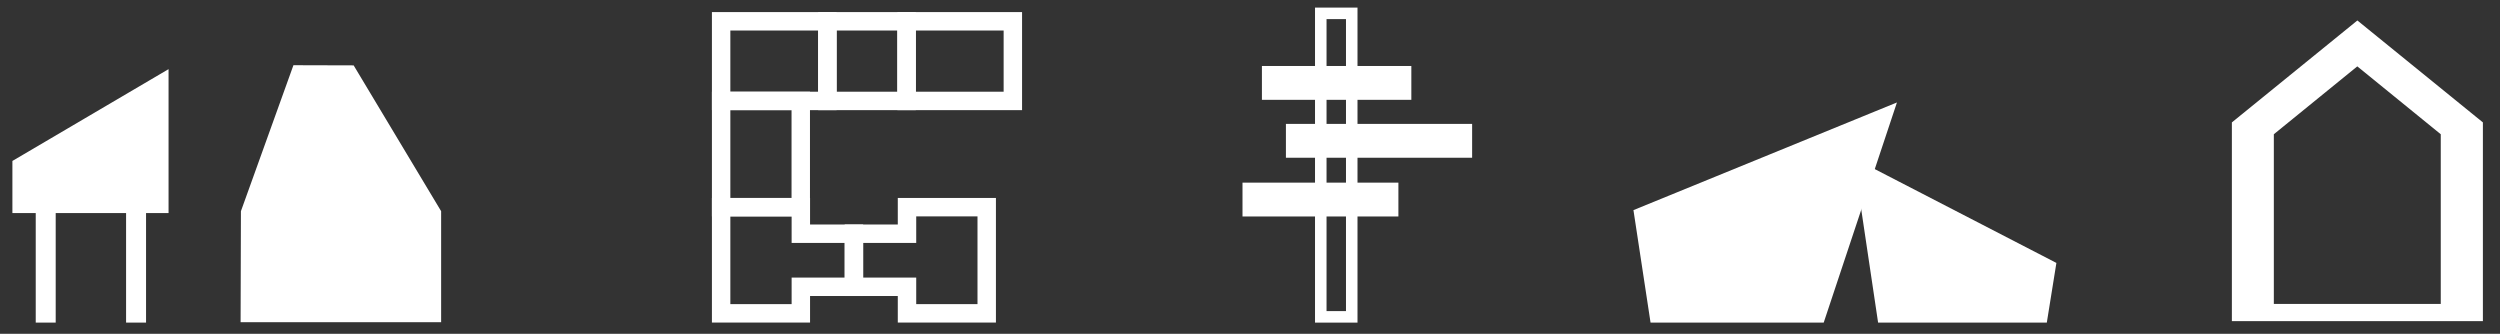 <?xml version="1.0" encoding="utf-8"?>
<!-- Generator: Adobe Illustrator 24.3.0, SVG Export Plug-In . SVG Version: 6.00 Build 0)  -->
<svg version="1.1" xmlns="http://www.w3.org/2000/svg" xmlns:xlink="http://www.w3.org/1999/xlink" x="0px" y="0px"
	 viewBox="0 0 305.18 40.75" style="enable-background:new 0 0 305.18 40.75;" xml:space="preserve">
<rect x="0" y="0" width="305.18" height="40.75" fill="#333333" stroke="none"/>
<style type="text/css">
	.st0{display:none;}
	.st1{display:inline;fill:#009FE3;stroke:#000000;stroke-miterlimit:10;}
	.st2{fill:none;stroke:#FFFFFF;stroke-width:2.25;stroke-miterlimit:10;}
	.st3{fill:#FFFFFF;}
	.st4{fill:none;stroke:#FFFFFF;stroke-width:1.594;stroke-miterlimit:10;}
	.st5{fill:#FFFFFF;stroke:#FFFFFF;stroke-width:1.042;stroke-miterlimit:10;}
	.st6{fill:none;stroke:#FFFFFF;stroke-width:1.406;stroke-miterlimit:10;}
	.st7{fill:none;stroke:#FFFFFF;stroke-width:0.891;stroke-miterlimit:10;}
	.st8{fill:#FFFFFF;stroke:#FFFFFF;stroke-width:0.812;}
	.st9{fill:none;stroke:#FFFFFF;stroke-width:2.437;}
</style>
<g id="Ebene_2" class="st0">
	<rect x="-4.23" y="-6.82" class="st1" width="320.81" height="56.59"/>
</g>
<g id="Ebene_1">
	<polygon class="st2" points="120.45,25.29 120.45,38.25 110.72,38.25 110.72,35.01 104.24,35.01 104.24,28.53 110.72,28.53 
		110.72,25.29 	"/>
	<polygon class="st2" points="88.03,38.25 88.03,25.29 97.76,25.29 97.76,28.53 104.24,28.53 104.24,35.01 97.76,35.01 97.76,38.25 
			"/>
	<rect x="101" y="2.6" class="st2" width="9.67" height="9.72"/>
	<rect x="110.67" y="2.6" class="st2" width="12.97" height="9.72"/>
	<rect x="88.03" y="12.32" class="st2" width="9.72" height="12.97"/>
	<rect x="88.03" y="2.6" class="st2" width="12.97" height="9.72"/>
	<polygon class="st3" points="202.17,38.58 222.05,38.58 230.26,13.9 200.28,26.15 	"/>
	<polygon class="st4" points="202.17,38.58 222.05,38.58 230.26,13.9 200.28,26.15 	"/>
	<polygon class="st3" points="229.95,38.58 227.29,20.73 250.15,32.54 249.18,38.58 	"/>
	<polygon class="st4" points="229.95,38.58 227.29,20.73 250.15,32.54 249.18,38.58 	"/>
	<path class="st5" d="M287.77,3.17l-14.8,12.02v23.49h29.6V15.19L287.77,3.17z M298.48,37.62h-21.43V16.14l10.71-8.71l10.71,8.71
		V37.62z"/>
	<rect x="161.23" y="1.63" class="st6" width="3.78" height="37.05"/>
	<rect x="152.12" y="22.74" class="st3" width="18.14" height="3.24"/>
	<rect x="152.12" y="22.74" class="st7" width="18.14" height="3.24"/>
	<rect x="154.49" y="8.5" class="st3" width="17.35" height="3.24"/>
	<rect x="154.49" y="8.5" class="st7" width="17.35" height="3.24"/>
	<rect x="157.42" y="15.57" class="st3" width="21.84" height="3.24"/>
	<rect x="157.42" y="15.57" class="st7" width="21.84" height="3.24"/>
	<polygon class="st8" points="1.92,19.88 1.92,25.6 20.17,25.6 20.17,9.15 	"/>
	<line class="st9" x1="5.58" y1="39.38" x2="5.58" y2="23.15"/>
	<line class="st9" x1="16.61" y1="39.38" x2="16.61" y2="24.07"/>
	<polygon class="st3" points="53.85,39.33 53.85,25.78 43.17,7.98 35.82,7.96 29.41,25.78 29.37,39.33 	"/>
</g>
</svg>

